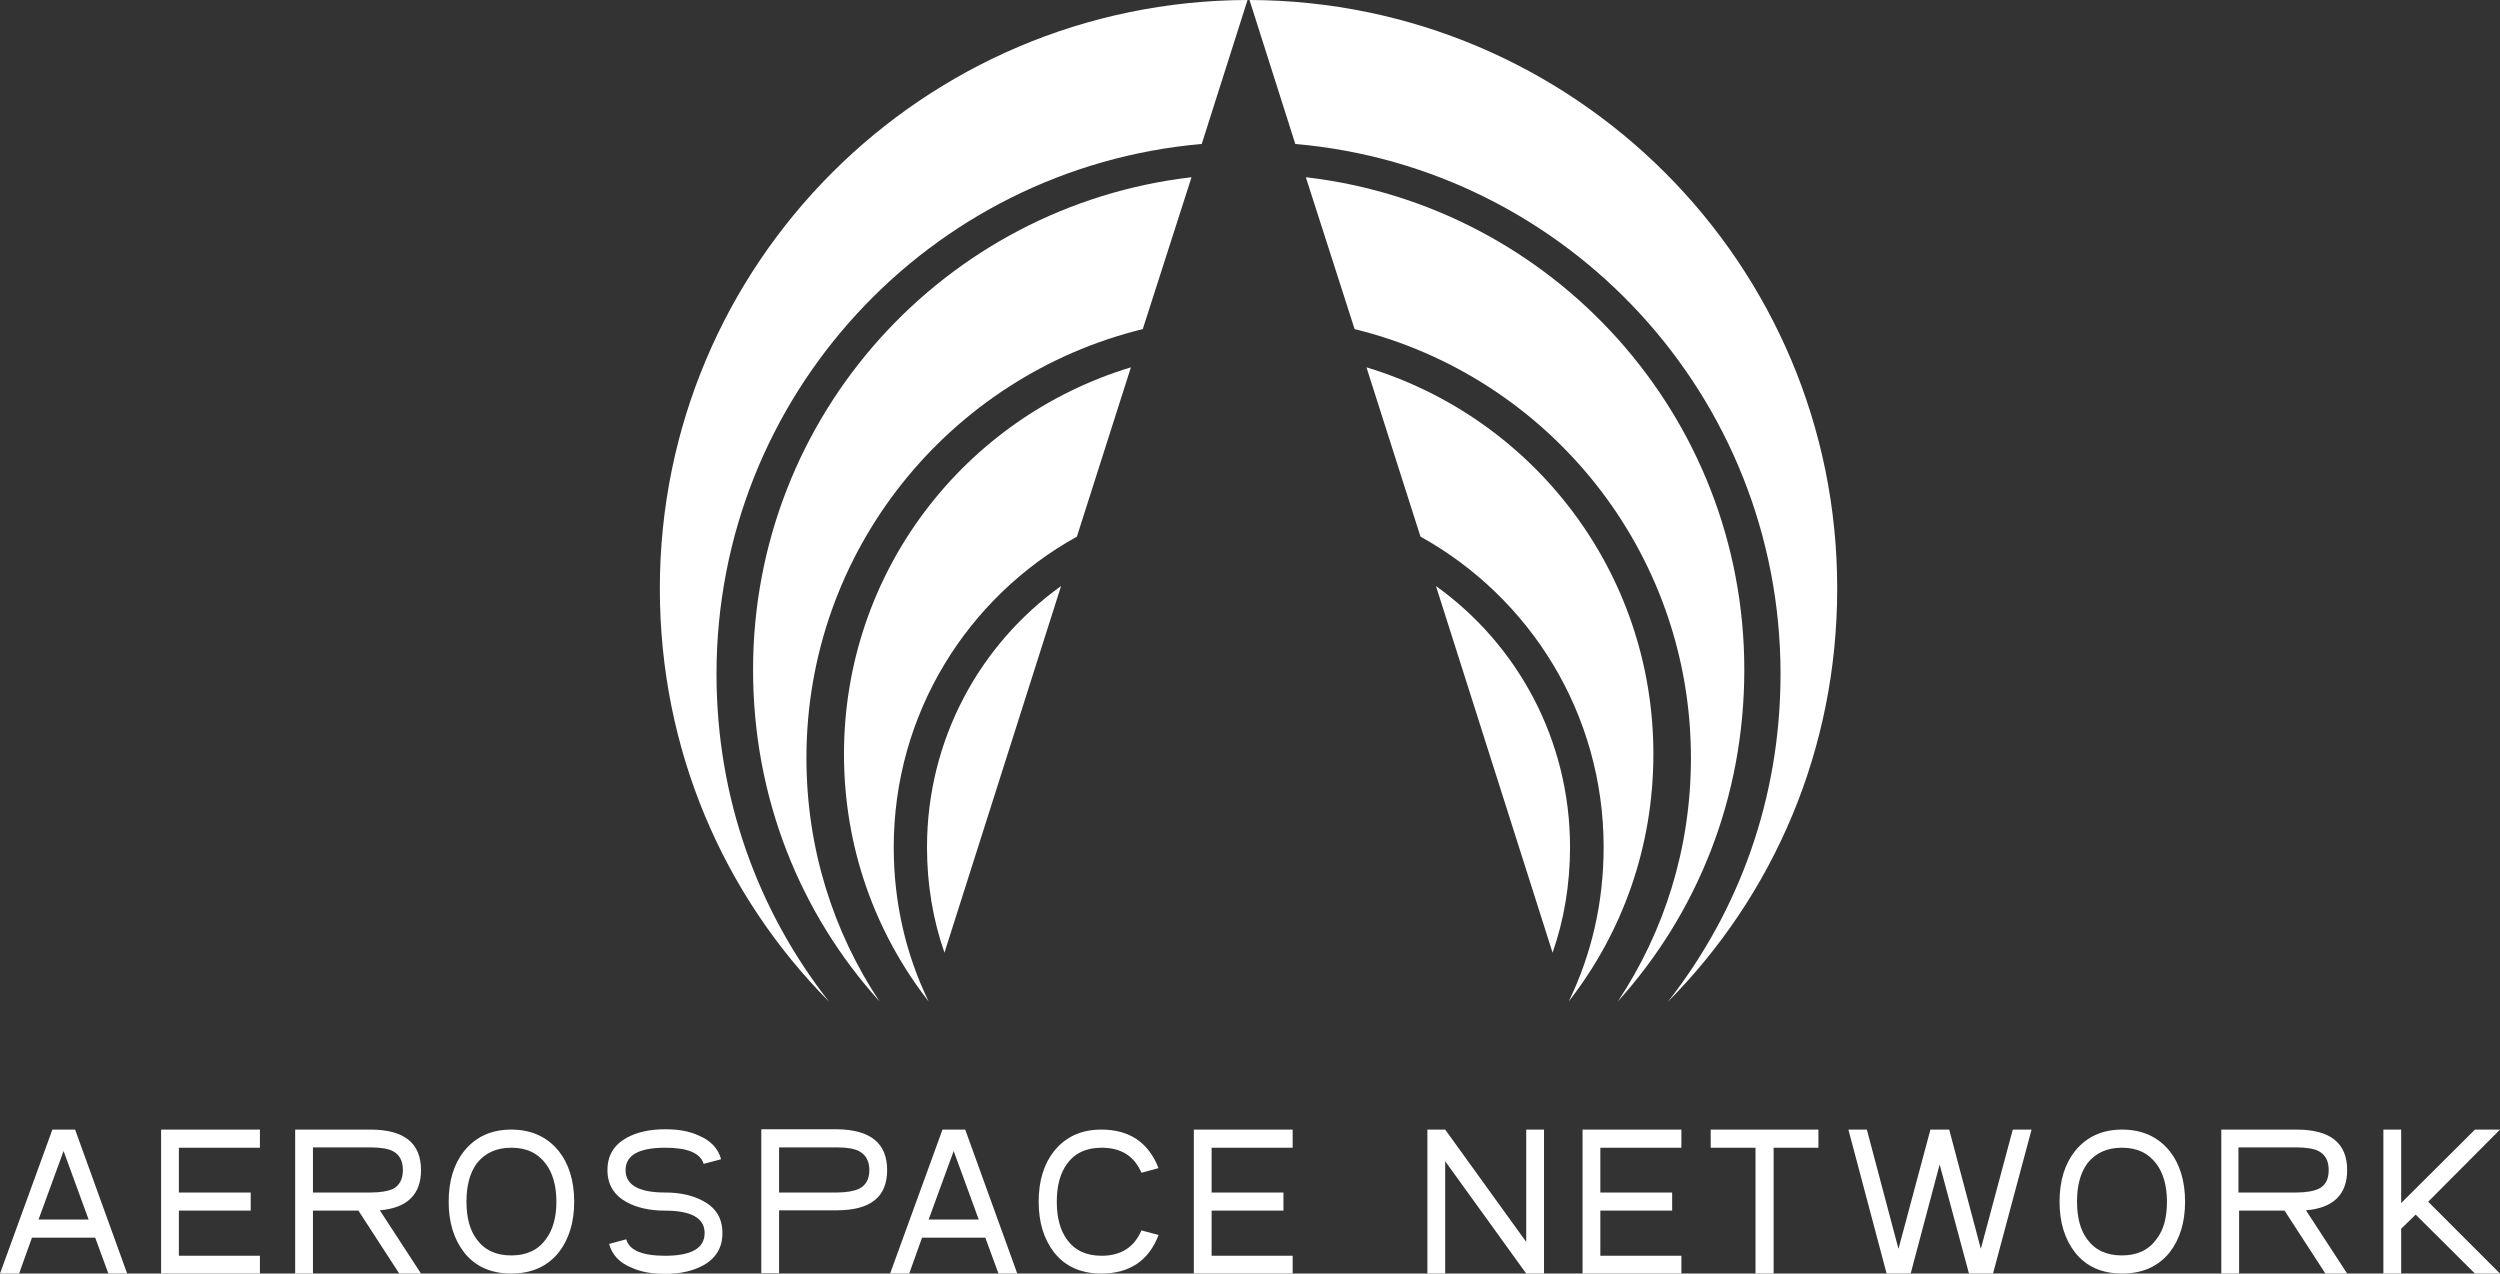 <svg xmlns="http://www.w3.org/2000/svg" viewBox="0 0 758.9 386.6"><rect x="0" y="0" width="758.9" height="386.6" fill="#333333" stroke="none"/><g fill-rule="evenodd" clip-rule="evenodd" fill="#FFF"><path d="M751.3 386.6l-18-17.9-4.4 4.3v13.6h-5.4v-43.7h5.4v22.3l22.4-22.3h7.6l-21.8 21.9 21.8 21.8M705.9 386.6l-12.4-19.1h-13.8v19.1h-5.4v-43.7h22.9c10.2 0 15.3 4.1 15.3 12.3 0 7.4-4.2 11.5-12.5 12.2l12.5 19.2h-6.6zm1-31.4c0-2.8-1-4.7-3.1-5.8-1.4-.7-3.7-1.1-6.8-1.1h-17.5V362H697c3 0 5.2-.4 6.8-1.1 2.1-1 3.1-2.9 3.1-5.7zM663.3 364.8c0 6.3-1.6 11.4-4.7 15.4-3.5 4.3-8.3 6.4-14.4 6.4s-10.9-2.1-14.3-6.4c-3.1-4-4.7-9.1-4.7-15.4 0-6.4 1.6-11.5 4.7-15.4 3.5-4.3 8.2-6.5 14.3-6.5 6.1 0 10.9 2.2 14.4 6.5 3.1 3.9 4.7 9.1 4.7 15.4zm-5.5 0c0-4.8-1.1-8.7-3.2-11.5-2.5-3.3-5.9-4.9-10.5-4.9-4.5 0-8 1.6-10.5 4.8-2.1 2.9-3.1 6.8-3.1 11.5 0 4.9 1 8.7 3.1 11.5 2.4 3.3 5.9 4.9 10.5 4.9s8.1-1.6 10.5-4.9c2.2-2.8 3.2-6.6 3.2-11.4zM605 386.6h-7.3l-8.9-33.1-8.8 33.1h-7.3l-11.6-43.7h5.6l9.6 36.2 9.7-36.2h5.7l9.6 36.2 9.7-36.2h5.7M538.4 348.4v38.2h-5.5v-38.2h-13.6v-5.5H552v5.5M480.4 386.6v-43.7h30v5.5h-24.6V362h21.8v5.5h-21.8v13.7h24.6v5.4M463.3 386.6l-24.6-34.1v34.1h-5.4v-43.7h5.4l24.6 34.1v-34.1h5.4v43.7"/><g><path d="M362.4 386.6v-43.7h30v5.5h-24.6V362h21.8v5.5h-21.8v13.7h24.6v5.4M346.5 356c-2.2-5.1-6.2-7.6-12.1-7.6-4.6 0-8.1 1.6-10.5 4.9-2.1 2.9-3.1 6.7-3.1 11.5s1 8.6 3.1 11.5c2.4 3.3 5.9 4.9 10.5 4.9 5.9 0 9.9-2.6 12.1-7.7l5.2 1.4c-3 7.8-8.8 11.7-17.4 11.7-6.1 0-10.9-2.1-14.3-6.4-3.1-4-4.7-9.1-4.7-15.4 0-6.4 1.6-11.5 4.7-15.4 3.5-4.3 8.2-6.5 14.3-6.5 8.6 0 14.3 3.9 17.4 11.7l-5.2 1.4zM303.1 386.6l-4-10.9h-19.2l-3.9 10.9h-5.8l15.9-43.7h6.9l15.8 43.7h-5.7zm-13.6-37.2l-7.6 20.8h15.2l-7.6-20.8zM269.3 355.2c0 8.2-5.1 12.2-15.3 12.2h-17.5v19.1h-5.4v-43.7H254c10.2.1 15.3 4.2 15.3 12.4zm-5.4 0c0-2.8-1.1-4.7-3.2-5.8-1.4-.7-3.6-1.1-6.7-1.1h-17.5V362H254c2.9 0 5.1-.4 6.7-1.1 2.1-1 3.2-2.9 3.2-5.7zM219.3 374.3c0 4.4-1.9 7.6-5.8 9.8-3.1 1.7-7 2.6-11.6 2.6-4 0-7.4-.6-10.2-1.9-3.7-1.5-5.9-3.9-6.8-7.2l5.2-1.4c.9 3.3 4.8 5 11.8 5 8 0 12-2.3 12-6.9 0-4.5-4-6.8-12-6.8-4.7 0-8.6-.9-11.7-2.6-3.8-2.1-5.8-5.3-5.8-9.7 0-4.4 1.9-7.6 5.8-9.8 3.1-1.7 7-2.6 11.7-2.6 4.1 0 7.4.6 10.2 1.9 3.6 1.5 5.9 3.9 6.8 7.2l-5.3 1.4c-1-3.3-4.9-4.9-11.7-4.9-8 0-12 2.3-12 6.8s4 6.8 12 6.8c4.7 0 8.5.9 11.6 2.6 3.9 2.1 5.8 5.3 5.8 9.7zM174.3 364.8c0 6.3-1.6 11.4-4.7 15.4-3.5 4.3-8.3 6.4-14.4 6.4s-10.9-2.1-14.3-6.4c-3.1-4-4.7-9.1-4.7-15.4 0-6.4 1.6-11.5 4.7-15.4 3.5-4.3 8.2-6.5 14.3-6.5 6.1 0 10.9 2.2 14.4 6.5 3.1 3.9 4.7 9.1 4.7 15.4zm-5.4 0c0-4.8-1.1-8.7-3.2-11.5-2.5-3.3-5.9-4.9-10.5-4.9-4.5 0-8 1.6-10.5 4.8-2.1 2.9-3.1 6.8-3.1 11.5 0 4.9 1 8.7 3.1 11.5 2.4 3.3 5.9 4.9 10.5 4.9s8.1-1.6 10.5-4.9c2.1-2.8 3.2-6.6 3.2-11.4zM121.2 386.6l-12.4-19.1H95v19.1h-5.4v-43.7h22.9c10.2 0 15.3 4.1 15.3 12.3 0 7.4-4.2 11.5-12.5 12.2l12.5 19.2h-6.6zm1.1-31.4c0-2.8-1-4.7-3.1-5.8-1.4-.7-3.7-1.1-6.8-1.1H95V362h17.5c3 0 5.2-.4 6.8-1.1 1.9-1 3-2.9 3-5.7zM48.9 386.6v-43.7h30v5.5H54.3V362h21.8v5.5H54.3v13.7h24.6v5.4M32.9 386.6l-4-10.9H9.7l-3.9 10.9H0l15.9-43.7h6.9l15.8 43.7h-5.7zm-13.6-37.2l-7.6 20.8h15.2l-7.6-20.8z"/></g><g><path d="M379.3 0l13.9 43.7c82.6 7.2 147.3 76.5 147.3 160.9 0 37.7-12.6 72-34.2 99.5 32-32.3 51.4-76.4 51.4-125.4C557.8 80.1 477.9.3 379.3 0z"/><path d="M411.2 99.9c58.7 14.4 102.1 67.2 102.1 130.2 0 27.4-8.1 52.7-22.2 73.9 24.1-26.7 38.4-61.8 38.4-100.7 0-77.2-58.1-140.8-133.1-149.5l14.8 46.1z"/><path d="M414.8 111.5l16.4 51.4c33.2 18.4 55.6 53.7 55.6 94.3 0 16.8-3.7 32.6-10.6 46.8 16.2-20.8 25.7-46.7 25.7-75.1 0-55.4-36.6-102.1-87.1-117.4z"/><path d="M471.3 289.2c3.5-10 5.3-20.8 5.3-32 0-32.7-16-61.6-40.7-79.3l35.4 111.3zM286.7 289.2c-3.5-10-5.3-20.8-5.3-32 0-32.7 16-61.6 40.7-79.3l-35.4 111.3z"/><path d="M343.3 111.5l-16.4 51.4c-33.2 18.4-55.6 53.7-55.6 94.3 0 16.8 3.7 32.6 10.6 46.8-16.2-20.8-25.7-46.7-25.7-75.1 0-55.4 36.6-102.1 87.1-117.4z"/><path d="M346.9 99.9c-58.7 14.4-102.1 67.2-102.1 130.2 0 27.4 8.1 52.7 22.2 73.9-24.1-26.7-38.4-61.8-38.4-100.7 0-77.2 58.1-140.8 133.1-149.5l-14.8 46.1z"/><path d="M378.7 0l-13.9 43.7c-82.6 7.2-147.3 76.5-147.3 160.9 0 37.7 12.6 72 34.2 99.5-32-32.3-51.4-76.4-51.4-125.4C200.3 80.1 280.1.3 378.7 0z"/></g></g></svg>